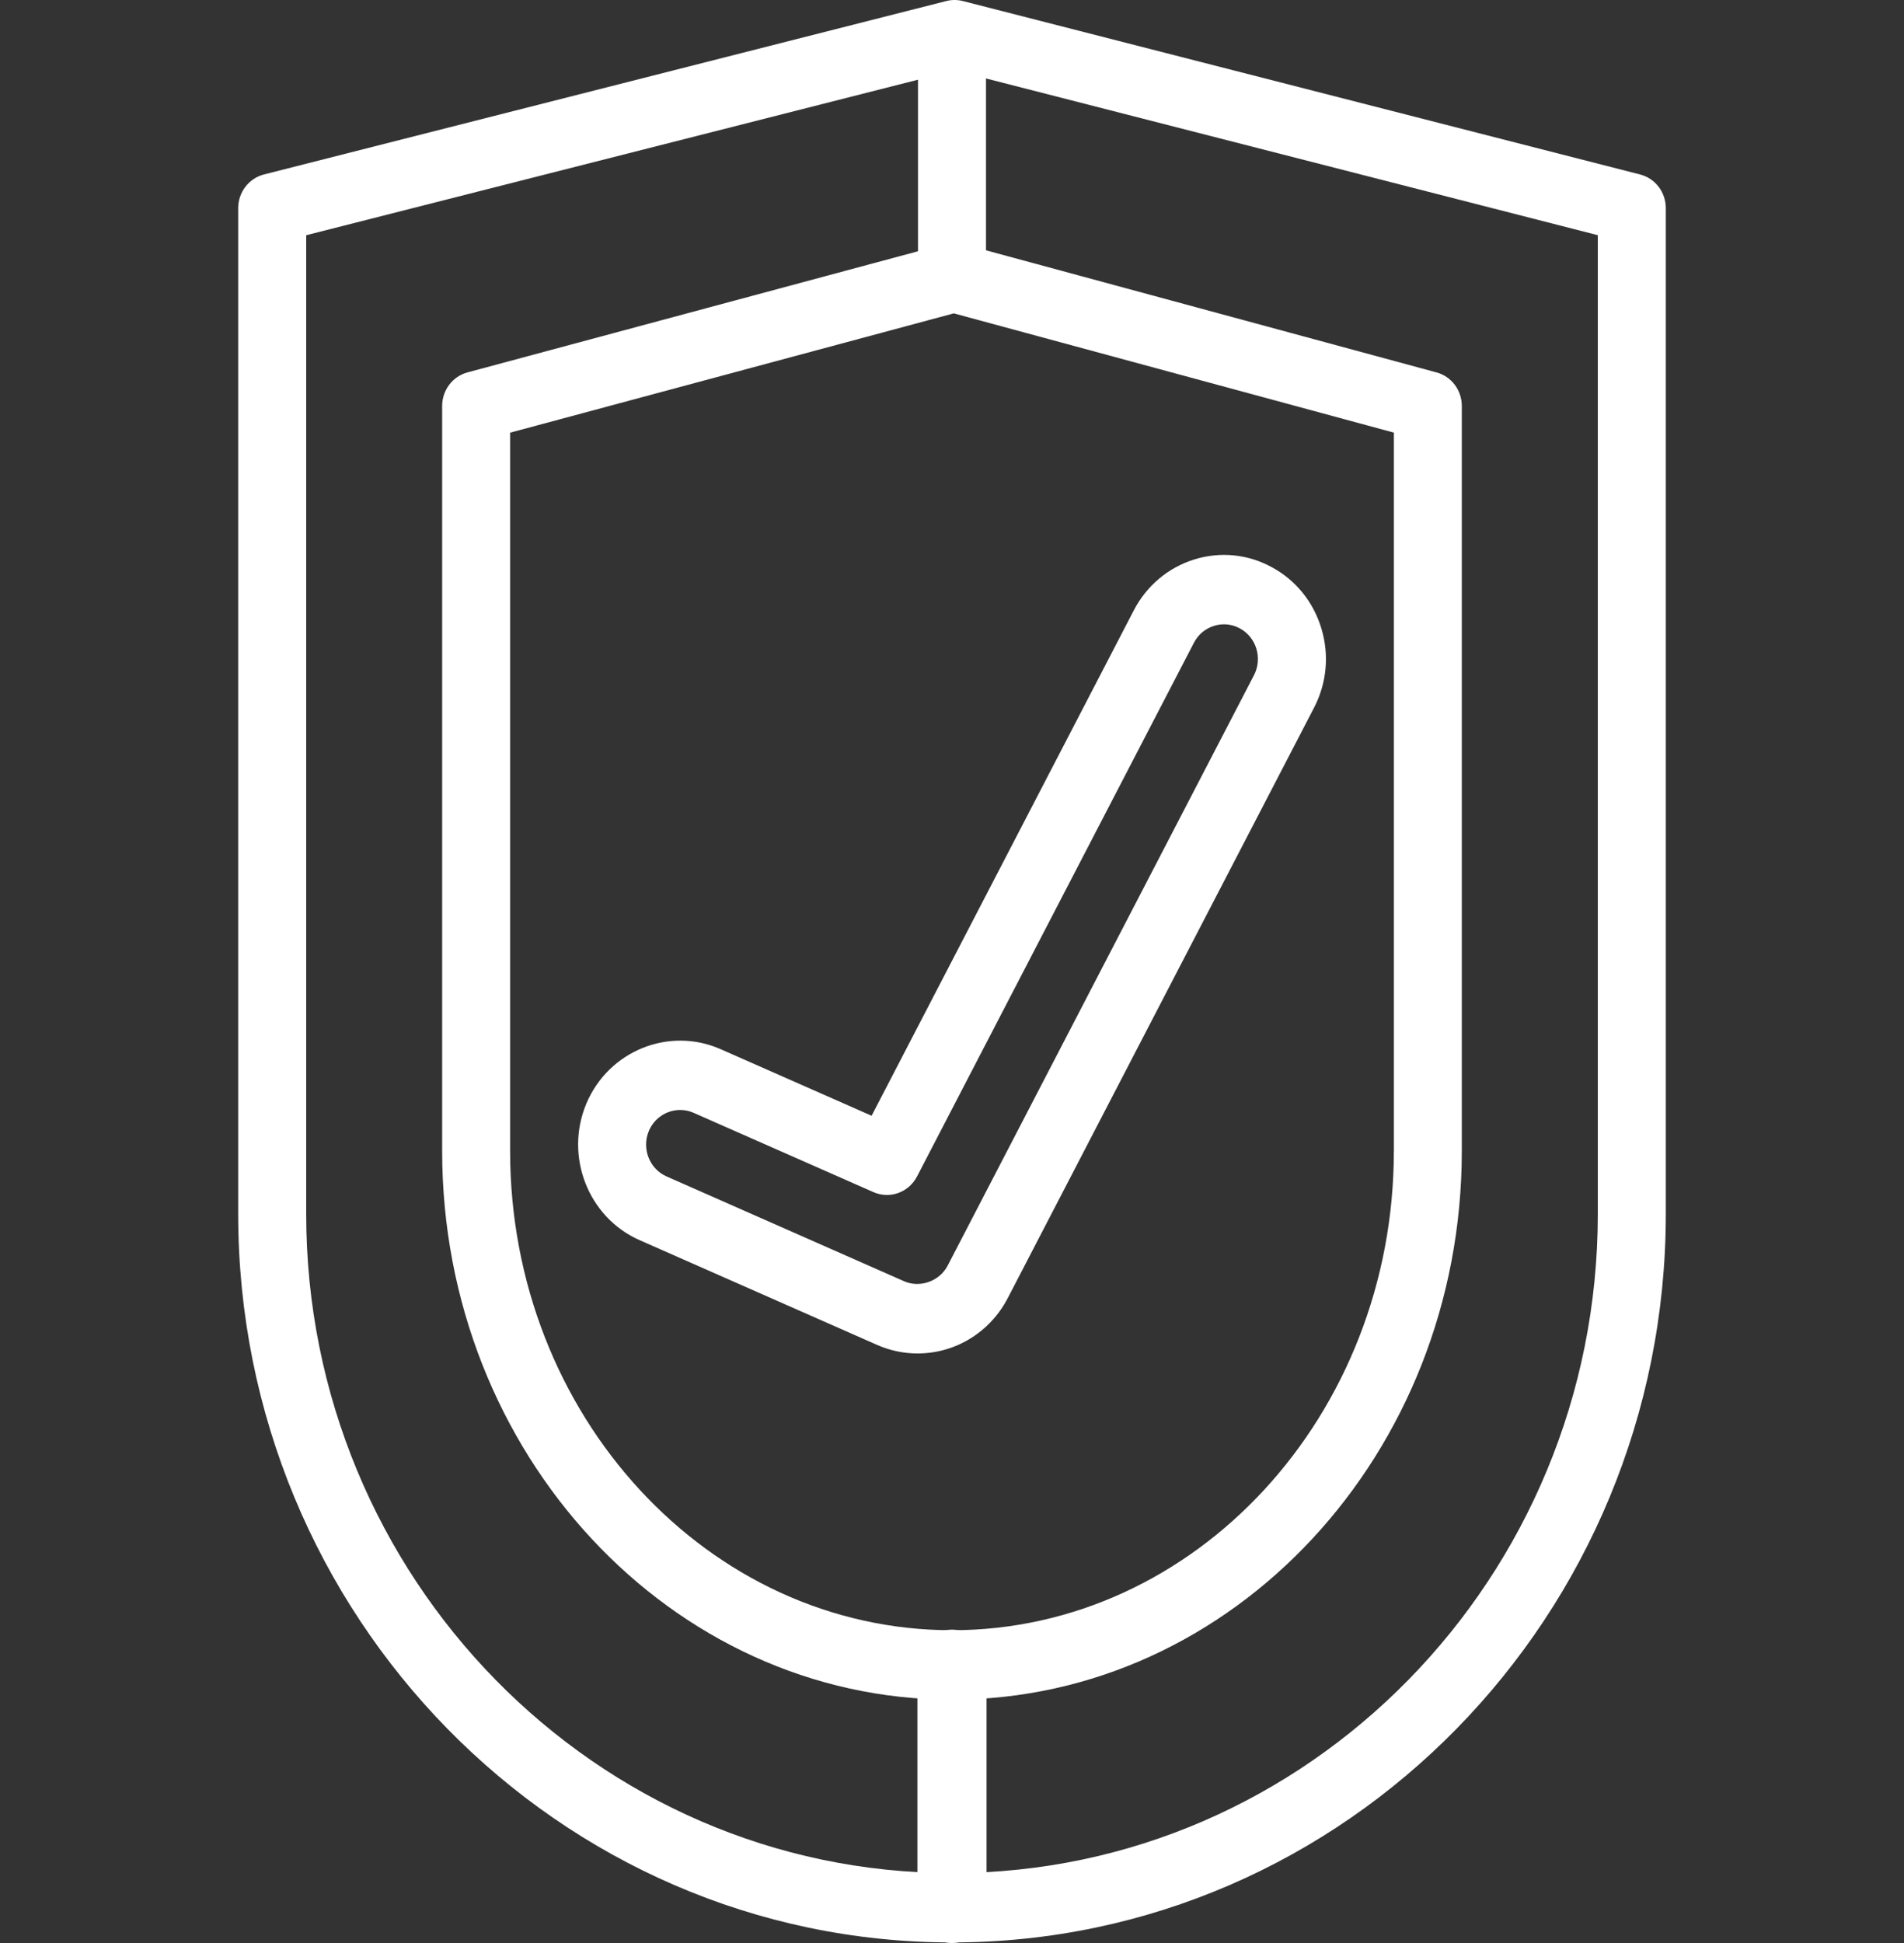<?xml version="1.0" encoding="UTF-8"?> <svg xmlns="http://www.w3.org/2000/svg" width="49" height="50" viewBox="0 0 49 50" fill="none"><rect x="0" y="0" width="49" height="50" fill="#333333" stroke="none"/> <g clip-path="url(#clip0)"> <path d="M42.208 4.49L24.78 0.027C24.64 -0.009 24.495 -0.009 24.356 0.026L6.794 4.489C6.404 4.589 6.13 4.946 6.13 5.356V31.241C6.13 41.577 14.371 49.985 24.5 49.985C34.629 49.985 42.869 41.577 42.87 31.241V5.356C42.87 4.946 42.597 4.589 42.208 4.49ZM41.12 31.241C41.12 40.592 33.664 48.2 24.5 48.2C15.336 48.2 7.88 40.592 7.88 31.241V6.053L24.566 1.812L41.12 6.052V31.241Z" fill="white"></path> <path d="M36.971 9.584L24.771 6.278C24.624 6.238 24.47 6.238 24.324 6.278L12.031 9.583C11.647 9.686 11.379 10.041 11.379 10.446V29.621C11.379 37.404 17.265 43.737 24.5 43.737C31.735 43.737 37.621 37.404 37.62 29.62V10.446C37.62 10.042 37.354 9.688 36.971 9.584ZM35.871 29.621C35.871 36.419 30.77 41.951 24.5 41.951C18.23 41.951 13.128 36.42 13.128 29.621V11.134L24.546 8.064L35.872 11.133V29.621H35.871Z" fill="white"></path> <path d="M24.5 0.893C24.017 0.893 23.625 1.293 23.625 1.785V7.141C23.625 7.633 24.017 8.033 24.5 8.033C24.983 8.033 25.375 7.633 25.375 7.141V1.785C25.375 1.293 24.983 0.893 24.5 0.893Z" fill="white"></path> <path d="M24.5 41.936C24.009 41.936 23.61 42.343 23.61 42.844V49.092C23.61 49.593 24.009 50 24.5 50C24.991 50 25.389 49.594 25.389 49.092V42.844C25.389 42.343 24.991 41.936 24.5 41.936Z" fill="white"></path> <path d="M34.006 16.172C33.8 15.488 33.346 14.927 32.727 14.594C32.109 14.258 31.401 14.189 30.73 14.398C30.059 14.609 29.508 15.073 29.179 15.706L22.431 28.712L18.542 26.997C17.215 26.414 15.667 27.04 15.093 28.392C14.52 29.747 15.133 31.327 16.46 31.913L22.575 34.61C22.906 34.755 23.256 34.829 23.614 34.829C24.589 34.829 25.478 34.283 25.935 33.404L33.817 18.212C34.145 17.58 34.213 16.856 34.006 16.172ZM32.271 17.376L24.388 32.569C24.181 32.969 23.677 33.151 23.268 32.971L17.155 30.274C16.712 30.079 16.508 29.552 16.699 29.101C16.842 28.764 17.166 28.563 17.505 28.563C17.62 28.563 17.737 28.586 17.849 28.636L22.478 30.677C22.897 30.862 23.385 30.687 23.599 30.276L30.725 16.542C30.834 16.33 31.018 16.175 31.243 16.105C31.467 16.035 31.701 16.058 31.907 16.17C32.114 16.282 32.266 16.469 32.334 16.696C32.402 16.924 32.38 17.166 32.271 17.376Z" fill="white"></path> </g> <defs> <clipPath id="clip0"> <rect width="49" height="50" fill="white"></rect> </clipPath> </defs> </svg> 